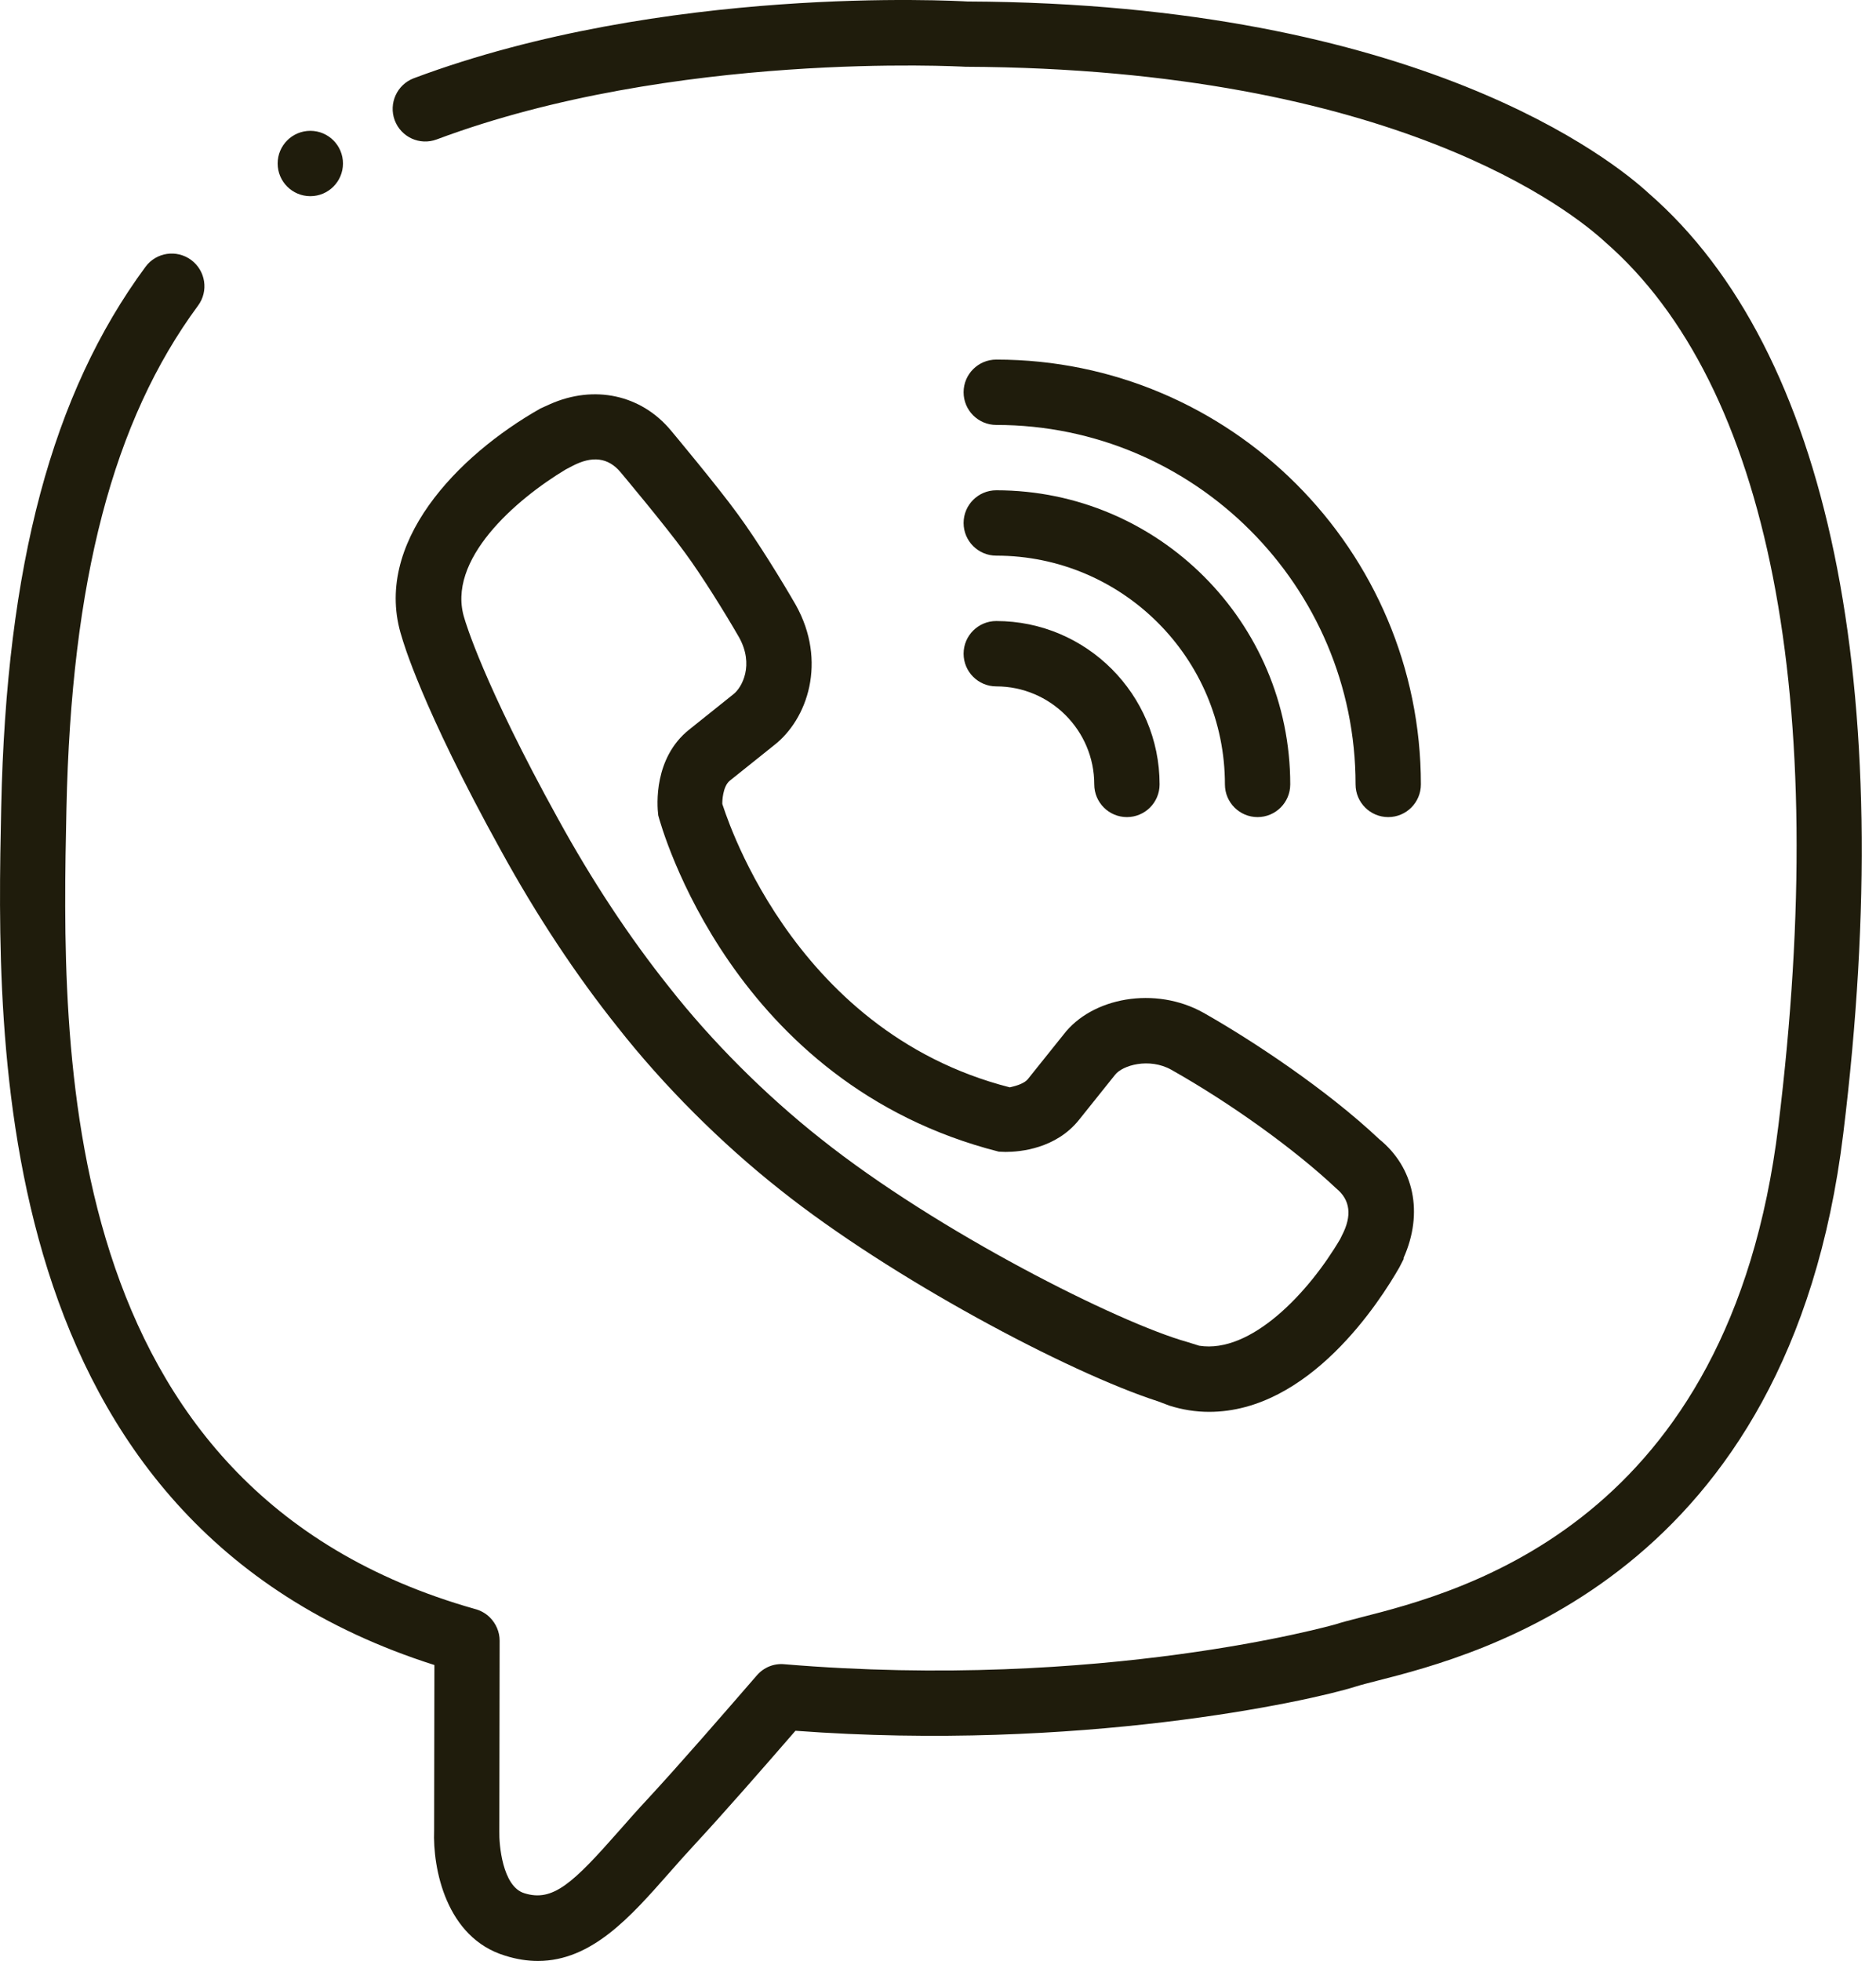 <svg width="67" height="70" viewBox="0 0 67 70" fill="none" xmlns="http://www.w3.org/2000/svg">
<path d="M19.212 70C18.841 70 18.451 69.942 18.038 69.811C15.929 69.169 15.451 66.696 15.504 65.336L15.514 59.436C-0.494 54.347 -0.132 37.157 0.043 28.82C0.225 20.171 1.862 14.042 5.196 9.525C5.579 9.005 6.309 8.898 6.827 9.28C7.345 9.663 7.457 10.393 7.072 10.911C4.037 15.022 2.546 20.729 2.373 28.869C2.194 37.362 1.86 53.164 16.956 57.434C17.159 57.485 17.348 57.59 17.497 57.739C17.716 57.959 17.844 58.255 17.844 58.565L17.833 65.383C17.821 65.817 17.938 67.343 18.724 67.581C19.746 67.907 20.465 67.221 22.114 65.35C22.431 64.988 22.765 64.611 23.12 64.23C24.261 62.998 25.835 61.185 27.03 59.806C27.273 59.524 27.634 59.373 28.01 59.408C39.342 60.355 47.632 58.003 47.709 57.98C47.916 57.912 48.222 57.833 48.597 57.737C52.202 56.818 61.782 54.38 63.513 40.187C65.387 24.94 63.189 13.736 57.326 8.639C56.185 7.586 49.836 2.451 34.475 2.383C34.302 2.374 24.064 1.809 15.6 4.976C14.991 5.204 14.324 4.896 14.097 4.294C13.873 3.69 14.179 3.018 14.781 2.792C23.719 -0.552 34.111 0.029 34.55 0.053C50.707 0.12 57.655 5.769 58.882 6.9C65.324 12.502 67.799 24.434 65.83 40.472C63.905 56.248 52.818 59.072 49.176 60C48.859 60.082 48.605 60.145 48.425 60.203C46.738 60.737 38.516 62.532 28.409 61.783C27.261 63.106 25.87 64.699 24.832 65.819C24.489 66.188 24.169 66.549 23.864 66.897C22.515 68.425 21.13 70 19.212 70Z" fill="#1f1c0c"/>
<path d="M43.182 50.399C42.699 50.399 42.221 50.322 41.759 50.175L41.36 50.024C38.15 48.99 31.806 45.614 27.861 42.471C25.756 40.81 23.696 38.75 22.067 36.678C20.565 34.8 19.16 32.672 17.891 30.362C15.042 25.213 14.38 22.845 14.352 22.747C13.276 19.411 16.344 16.254 19.303 14.581L19.639 14.429C21.223 13.725 22.898 14.091 23.96 15.365C23.96 15.365 25.63 17.362 26.344 18.347C27.049 19.303 27.973 20.815 28.421 21.595C29.545 23.606 28.85 25.68 27.63 26.615L26.064 27.868C25.807 28.076 25.791 28.627 25.798 28.703C25.817 28.703 28.127 36.788 36.064 38.815C36.185 38.783 36.556 38.713 36.715 38.514L37.984 36.93C38.994 35.607 41.253 35.187 42.979 36.151C44.701 37.124 47.375 38.888 49.262 40.668C50.504 41.676 50.844 43.295 50.13 44.9V44.944L49.979 45.239C49.288 46.449 46.764 50.399 43.182 50.399ZM42.828 48.038C44.675 48.33 46.736 46.151 47.865 44.228L47.928 44.098C48.294 43.395 48.224 42.831 47.722 42.422C46.232 41.018 43.945 39.378 41.834 38.188C41.047 37.747 40.086 38.024 39.82 38.372L38.535 39.977C37.709 41.008 36.428 41.12 35.914 41.12L35.672 41.111C26.143 38.689 23.612 29.497 23.509 29.107C23.46 28.724 23.351 27.059 24.606 26.051L26.192 24.782C26.5 24.546 26.944 23.732 26.393 22.747C25.891 21.872 25.04 20.51 24.461 19.726C23.773 18.776 22.172 16.868 22.168 16.863C21.72 16.324 21.146 16.266 20.446 16.632L20.208 16.756C18.439 17.817 15.915 19.989 16.589 22.084C16.608 22.152 17.252 24.387 19.935 29.238C21.141 31.433 22.471 33.449 23.894 35.232C25.418 37.173 27.34 39.091 29.309 40.647C33.493 43.979 39.96 47.222 42.403 47.905L42.828 48.038Z" fill="#1f1c0c"/>
<path d="M49.58 29.168C48.936 29.168 48.413 28.645 48.413 28.001C48.413 20.925 42.657 15.169 35.581 15.169C34.937 15.169 34.414 14.646 34.414 14.002C34.414 13.359 34.937 12.836 35.581 12.836C43.943 12.836 50.746 19.639 50.746 28.001C50.746 28.645 50.224 29.168 49.58 29.168Z" fill="#1f1c0c"/>
<path d="M44.913 29.168C44.27 29.168 43.747 28.645 43.747 28.001C43.747 23.498 40.084 19.835 35.581 19.835C34.937 19.835 34.414 19.313 34.414 18.669C34.414 18.025 34.937 17.502 35.581 17.502C41.369 17.502 46.08 22.213 46.08 28.001C46.08 28.645 45.557 29.168 44.913 29.168Z" fill="#1f1c0c"/>
<path d="M40.247 29.168C39.603 29.168 39.081 28.645 39.081 28.001C39.081 26.072 37.51 24.502 35.581 24.502C34.937 24.502 34.414 23.979 34.414 23.335C34.414 22.691 34.937 22.169 35.581 22.169C38.796 22.169 41.414 24.786 41.414 28.001C41.414 28.645 40.891 29.168 40.247 29.168Z" fill="#1f1c0c"/>
<path d="M11.083 7.003C11.727 7.003 12.249 6.481 12.249 5.836C12.249 5.192 11.727 4.67 11.083 4.67C10.439 4.67 9.916 5.192 9.916 5.836C9.916 6.481 10.439 7.003 11.083 7.003Z" fill="#1f1c0c"/>
</svg>
